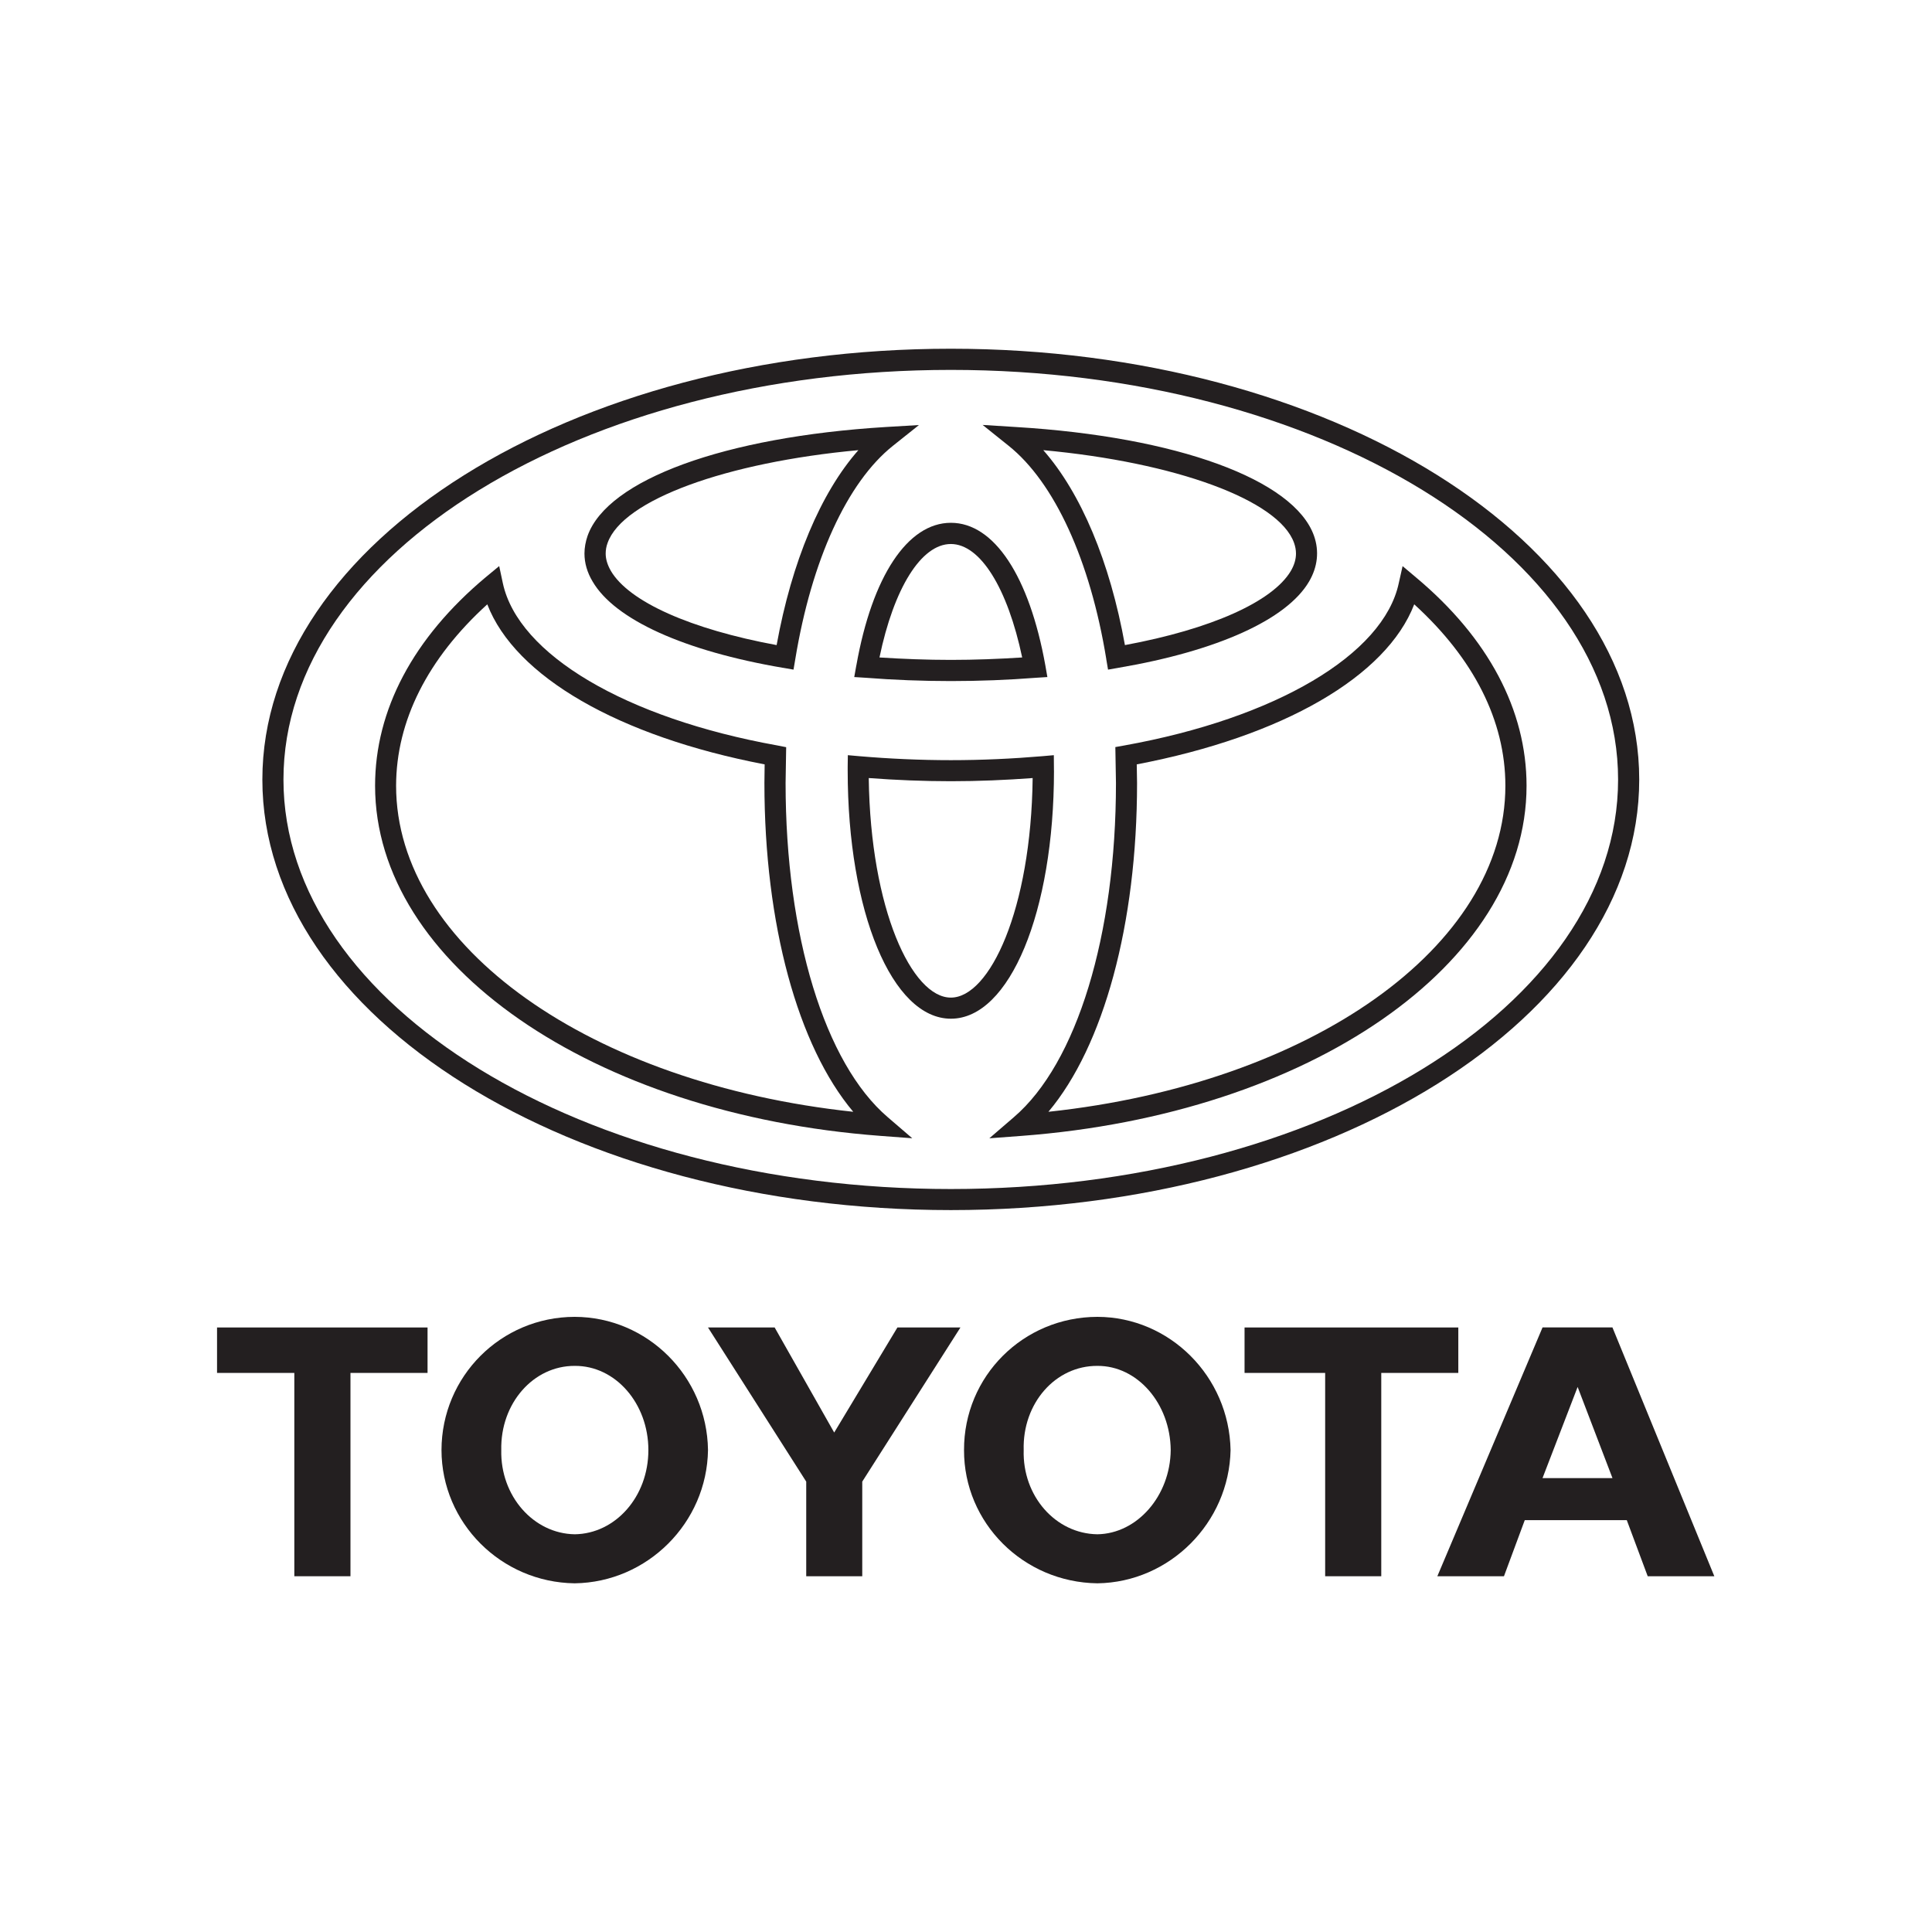 <?xml version="1.0" encoding="UTF-8"?>
<svg id="Layer_1" xmlns="http://www.w3.org/2000/svg" version="1.1" viewBox="0 0 500 500">
  <!-- Generator: Adobe Illustrator 29.2.0, SVG Export Plug-In . SVG Version: 2.1.0 Build 108)  -->
  <defs>
    <style>
      .st0, .st1, .st2 {
        fill: #231f20;
      }

      .st1 {
        fill-rule: evenodd;
      }

      .st1, .st3, .st2 {
        display: none;
      }

      .st4 {
        fill: none;
        stroke: #010101;
        stroke-miterlimit: 10;
        stroke-width: 1.69px;
      }
    </style>
  </defs>
  <path class="st2" d="M254,36.83c-116.97-.05-211.87,93.82-211.87,209.6s94.83,209.62,211.87,209.66c117.08,0,212.01-93.85,212.01-209.66S371.12,36.83,254,36.83M254,448.11c-79.62,0-142.08-41.39-171.83-98.29l4.55-1.69c7.71,12.63,17.84,23.71,31.41,38.69,16.74,18.41,69.62,53.88,135.79,53.88,70.48.02,132.39-36.55,167.13-92.38,2.67-.75,3.55-1.91,2.64-4.25,15.9-28.03,26.72-63.23,26.72-97.64,0-21.68-3.18-39.3-8.23-55.06-3.76-11.87-9.03-23.68-11.35-28.35-.68-1.1-.72-1.69-.76-2.72.83.71,1.26,1.17,1.9,2.31,3.08,5.63,9.94,19.37,13.17,28.32,4.36,11.99,12.19,28.53,12.19,55.5,0,110.32-90.32,201.75-203.31,201.69M84.06,345.12l148.45-106.75-12.69-7.23-132.24,109.97c-14.87-26.94-25.2-61.5-25.2-94.36,0-104.13,82.87-188.41,187.85-189.06l-27.07,168.37,12.63,7.34,17.02-175.72c.31-2.21,1.78-2.21,1.78,0l1.03,185.3,30.14-17.71-28.85-167.63c103.16,2.78,188.67,85.94,188.67,188.76,0,33.15-10.08,67.75-25.26,94.87l-132.12-110.07-12.73,7.26,142.04,103c3.43,2.42,2.36,3.54-1.3,1.51l-159.49-91.99v34.47l159.88,61.08c-33.48,54.64-93.98,89.6-163.16,89.6s-128.8-34.91-162.34-89.66l160.19-61.11v-34.47l-165.85,95.81c-3.99,2.15-5.02.97-1.39-1.59M80.23,346.99c-7.03-14.55-14.43-35.02-17.49-51.21-.04-.96-.19-1.71.1-2.56.55.65.77,1.38,1.19,2.5,4.82,14.87,8.99,28.21,19.97,48.3l-3.76,2.97ZM456.98,210.9c-.46-.57-.77-1.4-1.14-2.41-15.5-47.75-28.67-66.52-54.15-94.43-33.5-36.78-88.2-65.18-146.4-65.25-111.25,0-201.49,90.3-201.49,201.52,0,33.1,7.2,61.64,12.98,76,6.83,16.63,18.55,39.04,19.14,40.06.52,1.17.6,1.65.64,2.67-.83-.64-1.18-1.16-1.9-2.22-3.39-4.9-17.2-29.8-21.52-40.66-9.33-23.69-16.27-49.5-16.27-76.6,0-114.67,92.82-207.69,207.56-207.69,102.46,0,185.12,71.19,202.56,166.52.06.89.33,1.67,0,2.49"/>
  <g class="st3">
    <path class="st0" d="M289.17,93.48c-13.26-3.51-27.27-5.34-41.39-5.34s-27.58,1.84-40.5,5.16l41.04,113.24,40.85-113.05Z"/>
    <path class="st0" d="M409.52,250.1c0-20.19-3.47-39.48-10.22-57.34l-76.98,200.85c51.63-27.06,87.19-81.2,87.19-143.51"/>
    <path class="st0" d="M329.2,110.12l-47.45,130.57h-66.81l-47.63-131.13c-17.61,10.09-32.98,23.39-45.74,39.11l67.66,175.4,24.77-64.08h64.98l24.77,64.08,68.29-177.48c-12.04-14.57-26.59-26.94-42.84-36.47"/>
    <path class="st0" d="M247.78,33.99c-118.9,0-216.11,96.99-216.11,216.12s97.21,215.9,216.11,215.9,215.91-97.14,215.91-215.9S366.8,33.99,247.78,33.99M247.78,438.38c-103.73,0-188.51-84.59-188.51-188.29S144.06,61.45,247.78,61.45s188.5,84.74,188.5,188.64-84.78,188.29-188.5,188.29"/>
    <path class="st0" d="M246.37,294.35l-41.74,108.32-.2,3.35c13.81,3.88,28.33,5.83,43.35,5.83,14.12,0,27.81-1.77,40.84-5.13l-.48-4.05-41.78-108.32Z"/>
    <path class="st0" d="M85.89,250.1c0,60.88,33.96,114.33,84.2,141.74l-75.02-195.53c-6.01,16.82-9.19,34.85-9.19,53.79"/>
  </g>
  <g class="st3">
    <path class="st0" d="M301.57,292.92l14.83,16.48c-1.28-.03-2.48-.08-3.76-.08-20.61,0-37.42,7.86-37.42,24.79,0,13.65,16.81,24.78,37.42,24.78s37.42-11.14,37.42-24.78-17.02-30.53-25.72-41.19h-22.78ZM330.46,333.61c0,7.05-8.01,12.79-17.81,12.79s-17.85-5.74-17.85-12.79,8.04-12.8,17.85-12.8,17.81,5.73,17.81,12.8"/>
    <path class="st0" d="M251.73,337.31c0,13.57-22.22,13.57-22.22,0v-26.58h-19.13v28.4c0,27.71,60.03,27.96,60.03,0v-28.4h-18.69v26.58Z"/>
    <line class="st4" x1="364.76" y1="358.73" x2="364.76" y2="310.73"/>
    <path class="st0" d="M144.9,294.58l6.63,8.09-36.91,56.05h22.17l6.02-9.91h42.15l6.31,9.91h23.14l-44.32-64.14h-25.17ZM150.72,335.72l12.71-20.99,13.29,20.99h-25.99Z"/>
    <path class="st0" d="M366.59,140c-14.81-.18-28.59,4.76-39.53,13.23-10.49-8.05-23.48-12.9-37.67-13.08-14.84-.22-28.64,4.75-39.53,13.2-10.46-8.06-23.53-12.9-37.73-13.1-14.74-.24-28.39,4.71-39.37,13.03-10.44-7.99-23.41-12.75-37.53-12.99-34.98-.47-63.86,27.7-64.35,62.64-.46,34.96,27.66,63.83,62.64,64.31,14.75.19,28.45-4.69,39.37-13.07,10.43,7.97,23.45,12.83,37.58,13,14.84.21,28.56-4.74,39.53-13.21,10.46,8.05,23.48,12.94,37.68,13.11,14.81.24,28.58-4.75,39.52-13.16,10.43,8.01,23.53,12.88,37.7,13.09,34.97.43,63.86-27.65,64.36-62.61.46-34.99-27.69-63.87-62.67-64.39M365,259.72c-14.63-.22-27.92-5.99-37.84-15.32-10.9,9.82-24.11,15.64-39.37,15.41-14.64-.17-27.88-5.96-37.73-15.26-10.55,9.86-24.92,15.6-39.51,15.36-14.01-.19-27.51-5.7-37.65-15.14-1.6,1.47-3.48,3.03-5.61,4.55-9.46,6.87-21.14,10.86-33.69,10.68-22.97-.31-42.66-14.47-51.04-34.42-2.19-.19-4.11-.58-5.8-1.09-2.39-6.72-3.71-13.98-3.62-21.54.44-32.72,26.73-59.22,59.08-60.37.87,1.32,1.84,2.95,2.66,4.94h.28c14.46.24,28.26,6.01,38.57,16.16l-.46-7.95c9.96-7.88,22.39-12.73,35.9-13.2.47.72,1.79,2.46,2.87,4.94,14.15.17,28.62,6.42,38.61,16.02l-.43-7.56c9.93-8.08,22.51-13.05,36.13-13.47.9,1.3,1.83,2.91,2.66,4.9h.28c14.26.19,28.47,6.72,38.65,16.43l-.51-8c10.02-8.04,22.53-12.98,36.14-13.5.49.73,2.58,4.96,2.92,4.96,30.19,1.4,54.29,19.48,55.53,57.02.96,30.97-26.06,55.86-57.03,55.45"/>
    <path class="st0" d="M153.72,224.46c-2.45-6.75-3.77-14.03-3.61-21.58.15-13.98,5.03-26.81,13.14-37.03,3.11-.09,6.28-.15,8.09-.15-9.64-9.35-22.58-14.81-36.23-15-29.26-.39-53.42,23.15-53.83,52.36-.31,25.52,17.52,47.1,41.42,52.48.84-1.03,1.74-2.16,2.65-3.29,2.68.49,5.49.76,8.37.81,11.1.14,21.4-3.39,30.21-9.96l7.39.14c-4.98-5.06-9.06-11.1-11.86-17.73-2.19-.18-4.08-.54-5.74-1.04M133.77,250.51c-25.75-.36-46.46-21.57-46.15-47.36.36-25.74,21.67-46.45,47.41-46.13,9.59.13,18.45,3.16,25.82,8.22-8,10.5-12.87,23.49-13.03,37.64-.21,14.75,4.68,28.42,13.03,39.3-5.7,3.76-15.37,8.47-27.08,8.33"/>
    <path class="st0" d="M181.27,188.58c1.02-2.61,2.87-4.02,2.87-4.02-1.71-6.16-6.68-12.63-11.23-17.27-8.81,9.37-14.32,21.86-14.69,35.72-.26,9.37,3.34,24.21,10.48,32.49,1.36,1.59,2.42,3.36,4.3,4.98l.19-6.75c6.81-8.15,10.34-18.63,10.51-29.28.05-5.55-.77-10.9-2.44-15.88M172.9,230.29c-5.37-7.72-8.48-17.12-8.34-27.19.13-9.63,3.17-18.54,8.27-25.91,5.33,7.71,8.45,17.14,8.33,27.22-.12,9.62-3.16,18.5-8.26,25.88"/>
    <path class="st0" d="M258.15,188.52c.99-2.64,2.9-4.04,2.9-4.04-1.49-5.25-6.81-12.92-11.08-17.17-8.84,9.31-14.28,21.81-14.45,35.62-.21,14.42,5.44,27.63,14.72,37.36l.17-6.29c5.7-9.17,10.02-18.03,10.16-29.62.09-5.51-.77-10.88-2.41-15.86M249.96,229.98c-5.27-7.68-8.28-17-8.14-26.96.14-9.51,3.11-18.31,8.09-25.64,5.19,7.69,8.24,17.01,8.11,26.94-.16,9.52-3.11,18.32-8.06,25.66"/>
    <path class="st0" d="M308.12,224.24c-2.46-6.76-3.7-13.99-3.62-21.53.19-13.98,5.14-26.83,13.18-37.06l7.95.04c-9.9-9.31-22.44-14.95-36.35-15.15-14.4-.17-27.56,5.38-37.21,14.56,10.04,10.46,15.67,24.75,15.43,39.35-.17,13.95-5.74,27.79-15.19,37.85,6.74,6.35,15.16,10.97,24.57,13.07.79-1.07,1.72-2.19,2.63-3.33,2.71.49,5.51.77,8.37.81,12.03.21,22.16-4.2,30.76-10l6.77-.18c-4.82-5-8.75-10.88-11.52-17.37-2.2-.15-4.06-.57-5.75-1.06M287.91,250.32c-9.69-.15-18.63-3.15-26.06-8.32,7.92-10.44,12.71-23.37,12.89-37.46.23-14.7-4.66-28.31-12.99-39.23,7.79-5.46,17.26-8.58,27.43-8.45,9.62.15,18.6,3.23,25.94,8.34-7.9,10.45-12.71,23.37-12.89,37.45-.18,14.68,4.66,28.37,12.99,39.26-5.68,3.76-15.46,8.59-27.31,8.41"/>
    <path class="st0" d="M415.53,184.29c-4.23-14.99-25.5-33.89-49.05-33.89-14.35-.19-27.44,5.4-37.18,14.53,10.03,10.54,15.68,24.88,15.53,39.45-.19,13.56-5.68,28.13-15.35,37.87,6.78,6.28,15.21,10.88,24.61,13.02.8-1.04,1.71-2.16,2.64-3.34,2.71.53,5.53.81,8.35.84,27.15.36,49.56-21.43,50-48.56.02-5.58-.83-10.91-2.46-15.88,1.01-2.62,2.92-4.03,2.92-4.03M365.12,250.23c-9.63-.11-18.6-3.16-26.01-8.31,7.97-10.4,12.73-23.4,12.93-37.46.19-14.69-4.69-28.34-13-39.25,7.71-5.42,17.18-8.6,27.35-8.46,25.74.35,46.46,21.65,46.14,47.4-.36,25.74-21.66,46.4-47.41,46.08"/>
    <path class="st0" d="M335.39,188.41c1.07-2.63,2.9-4.03,2.9-4.03-1.67-6.06-6.67-12.62-11.23-17.23-8.76,9.35-14.23,21.82-14.42,35.63-.18,14.62,5.57,27.91,15.02,37.69l.09-6.49c6.79-9.26,9.88-17.5,10.09-29.72.05-5.5-.77-10.85-2.46-15.86M327.16,229.94c-5.31-7.69-8.32-17.05-8.16-27.05.12-9.5,3.11-18.33,8.07-25.65,5.31,7.66,8.37,17.01,8.28,27-.14,9.54-3.15,18.38-8.19,25.7"/>
    <path class="st0" d="M230.95,224.37c-2.44-6.76-3.69-14.04-3.62-21.6.19-13.95,5.12-26.81,13.21-37.02l7.61-.18c-10.07-9.32-21.97-14.76-36.14-14.94-14.29-.2-27.29,5.33-36.92,14.45,10.02,10.68,15.72,24.12,15.57,39.46-.19,14.16-5.86,27.86-15.57,38,6.76,6.34,15.52,10.89,24.56,12.93.81-1.09,1.67-2.2,2.64-3.36,2.72.51,5.52.8,8.35.82,9.98.15,22.9-3.21,30.51-10.09l7.12-.03c-4.85-4.99-8.81-10.92-11.54-17.43-2.2-.17-4.11-.53-5.78-1.02M210.69,250.41c-9.61-.12-18.43-3.08-25.82-8.17,8.02-10.46,12.86-23.48,13.05-37.6.14-14.79-4.75-28.51-13.11-39.41,7.71-5.32,17.1-8.41,27.12-8.28,9.69.14,18.63,3.22,26.06,8.36-7.89,10.45-12.7,23.41-12.89,37.46-.19,14.67,4.64,28.27,12.94,39.19-5.67,3.78-15.49,8.64-27.34,8.45"/>
  </g>
  <g>
    <path class="st0" d="M318.47,375.28c-.37-19.08-15.77-34.44-34.46-34.48-19.21.03-34.58,15.39-34.52,34.48-.06,18.82,15.31,34.23,34.52,34.48,18.69-.25,34.09-15.66,34.46-34.48M264.93,375.28c-.34-12.11,8.22-21.85,19.07-21.79,10.31-.07,18.87,9.68,18.98,21.79-.12,11.86-8.68,21.64-18.98,21.79-10.85-.15-19.42-9.93-19.07-21.79"/>
    <polygon class="st0" points="357.47 355.31 377.41 355.31 377.41 343.55 322.09 343.55 322.09 355.31 342.95 355.31 342.95 407.93 357.47 407.93 357.47 355.31"/>
    <path class="st0" d="M394.63,393.41h26.38l5.42,14.53h17.24l-26.37-64.4h-18.09l-27.23,64.4h17.24l5.39-14.53ZM408.29,358.94l9.02,23.6h-18.11l9.09-23.6Z"/>
    <polygon class="st0" points="76.17 407.93 90.7 407.93 90.7 355.31 110.65 355.31 110.65 343.55 56.17 343.55 56.17 355.31 76.17 355.31 76.17 407.93"/>
    <path class="st0" d="M183.23,375.28c-.26-19.08-15.67-34.44-34.51-34.48-19.06.03-34.43,15.39-34.46,34.48.03,18.82,15.4,34.23,34.46,34.48,18.84-.25,34.24-15.66,34.51-34.48M129.73,375.28c-.26-12.11,8.33-21.85,19.03-21.79,10.48-.07,19.04,9.68,19.04,21.79s-8.56,21.64-19.04,21.79c-10.7-.15-19.3-9.93-19.03-21.79"/>
    <polygon class="st0" points="215.89 407.93 223.15 407.93 223.15 383.44 248.56 343.55 232.25 343.55 215.89 370.74 200.48 343.55 183.23 343.55 208.65 383.44 208.65 407.93 215.89 407.93"/>
    <path class="st0" d="M246.08,313.17c98.22,0,178.15-49.97,178.15-111.41s-79.93-111.51-178.15-111.51-178.18,50-178.18,111.51,79.95,111.41,178.18,111.41M246.08,95.73c95.2,0,172.68,47.55,172.68,106.03s-77.48,105.96-172.68,105.96-172.72-47.52-172.72-105.96,77.47-106.03,172.72-106.03"/>
    <path class="st0" d="M202.68,172.83l2.68.47.46-2.71c4.21-25.59,13.4-45.75,25.26-55.21l6.75-5.38-8.59.51c-41.72,2.56-71.99,13.61-77.17,28.15-.52,1.52-.81,3.06-.81,4.59,0,2.46.7,4.9,2.11,7.25,5.76,9.86,23.73,17.99,49.31,22.34M157.25,140.5c3.93-11.13,30.69-20.84,64.9-24-9.76,11.05-17.24,28.85-21.16,50.45-22.25-4.11-38.22-11.22-42.9-19.21-.87-1.52-1.34-3.01-1.34-4.48,0-.91.15-1.84.5-2.76"/>
    <path class="st0" d="M221.61,172.23l-.53,2.99,3.01.19c7.15.56,14.56.85,22,.85s14.81-.29,21.98-.85l2.99-.19-.52-2.99c-4.15-23.1-13.26-36.93-24.45-36.93s-20.37,13.83-24.47,36.93M246.08,140.79c7.63,0,14.69,11.46,18.46,29.36-6.08.39-12.24.63-18.46.63s-12.38-.24-18.47-.63c3.71-17.9,10.79-29.36,18.47-29.36"/>
    <path class="st0" d="M286.3,170.59l.46,2.71,2.69-.47c25.59-4.36,43.58-12.48,49.34-22.34,2.23-3.8,2.66-7.9,1.27-11.83-5.15-14.54-35.45-25.64-77.17-28.15l-8.59-.54,6.75,5.41c11.82,9.46,21.1,29.63,25.26,55.21M334.9,140.5c.33.93.5,1.85.5,2.76,0,1.47-.44,2.96-1.32,4.48-4.73,7.99-20.7,15.09-42.95,19.21-3.88-21.6-11.4-39.4-21.13-50.45,34.18,3.15,60.95,12.89,64.9,24"/>
    <path class="st0" d="M227.79,293.96l8.3.62-6.34-5.45c-16.31-13.94-26.44-47.1-26.44-86.49l.15-9.27-2.29-.45c-39.21-7.05-67.07-23.52-71.04-42.01l-.94-4.41-3.51,2.9c-18.75,15.71-28.61,34.35-28.61,53.95,0,46.11,56.19,85.01,130.74,90.61M126.11,156.4c7.17,18.66,33.95,34.17,71.78,41.42-.03,2.13-.06,4.83-.06,4.83,0,36.53,8.65,68.09,22.99,85.08-67.91-7.26-118.31-42.72-118.31-84.38.03-16.81,8.18-32.93,23.6-46.95"/>
    <path class="st0" d="M272.76,199.43l-.03-3.99-2.96.26c-7.73.66-15.72,1.03-23.69,1.03s-16.03-.37-23.71-1.03l-2.95-.26-.04,2.95v1.03c0,36.58,11.49,64.22,26.71,64.22,15.21.01,26.68-27.64,26.68-64.22M246.08,258.18c-10.06,0-20.79-22.77-21.25-56.82,6.97.52,14.1.82,21.25.82s14.2-.3,21.17-.82c-.4,34.06-11.13,56.82-21.17,56.82"/>
    <path class="st0" d="M288.65,193.33l.16,9.32c0,39.39-10.13,72.55-26.44,86.49l-6.33,5.45,8.3-.62c74.57-5.6,130.73-44.5,130.73-90.61,0-19.6-9.89-38.27-28.64-53.95l-3.44-2.9-.99,4.41c-3.94,18.49-31.86,34.96-71.04,42.01l-2.3.41ZM366,156.4c15.4,14.02,23.59,30.14,23.59,46.95,0,41.66-50.36,77.12-118.26,84.38,14.29-16.99,22.94-48.55,22.94-85.08,0,0-.03-2.7-.08-4.83,37.87-7.24,64.63-22.75,71.81-41.42"/>
  </g>
  <g class="st3">
    <path class="st0" d="M432.64,213.14c-1.02-.79-2.28-1.15-3.53-1.15h-15.49c-4.45-13.98-10.75-27.38-18.78-39.86l25.78-24.48,16.95,19.61c1.65,1.88,4.24,2.51,6.6,1.66,2.32-.82,3.87-3.11,3.82-5.62l-1.2-91.06c-.06-1.63-.73-3.12-1.95-4.23-1.17-1.18-2.72-1.73-4.34-1.64l-94,5.4c-2.49.14-4.61,1.84-5.32,4.21-.7,2.41.18,4.98,2.17,6.48l22.42,16.27-22.52,21.83c-27.9-17.88-60.19-27.36-93.61-27.36-76.74,0-141.87,49.97-163.98,118.79h-13.75c-1.13,0-2.23.28-3.2.92-1.33.85-31.61,21.01-32.43,50.73-.5,18.42,10.32,35.86,32.16,51.9,1.02.71,2.25,1.14,3.48,1.14h14.38c22.61,67.83,87.29,116.95,163.35,116.95s140.69-49.12,163.32-116.95h16.14c1.22,0,2.36-.37,3.38-1.09,1.26-.86,30.56-21.56,31.09-51.4.34-18.23-10.06-35.4-30.94-51.06M249.64,105.02c32.69,0,64.13,9.7,90.96,28.05,2.32,1.61,5.44,1.28,7.43-.67l31.05-30.07c1.24-1.19,1.92-2.87,1.82-4.69-.15-1.73-1.02-3.33-2.45-4.3l-14.72-10.7,71.27-4.06.91,68.66-10.35-12.09c-1.05-1.16-2.6-1.93-4.22-1.97-1.64-.03-3.16.48-4.35,1.65l-33.92,32.14c-2.15,2.01-2.47,5.23-.81,7.58,8.03,11.71,14.31,24.28,18.89,37.44h-44.27c-18.79-40.08-59.4-67.89-106.4-67.89s-87.52,27.81-106.34,67.89h-45.93c21.64-62.17,81.32-106.97,151.43-106.97M343.68,211.99h-186.29c17.85-33.32,52.91-56.06,93.13-56.06s75.25,22.74,93.16,56.06M249.64,421.79c-69.44,0-128.67-43.92-150.82-105.1h47.57c19.64,37.56,58.92,63.36,104.09,63.36s84.52-25.8,104.16-63.36h45.79c-22.17,61.18-81.37,105.1-150.8,105.1M159.9,316.68h181.25c-18.5,30.86-52.22,51.46-90.6,51.46s-72.15-20.6-90.64-51.46M427.13,304.83H73.92c-17.5-13.25-26.19-26.92-25.79-40.8.5-20.41,20.26-36.21,25.71-40.23h353.26c16.59,12.86,24.88,26.38,24.64,40.12-.33,20.45-19.2,36.7-24.61,40.9"/>
    <polygon class="st0" points="156.71 242.42 146.68 242.42 134.66 242.42 122.62 242.42 122.62 249.1 131.7 249.1 115.97 278.31 98.91 249.23 111.35 249.15 111.33 242.42 90.92 242.42 79.02 242.42 61.86 242.42 61.86 249.23 73.25 249.23 77.81 257.56 90.48 280.91 95.57 290.17 122.99 290.17 133.38 271.13 145.29 249.15 145.65 249.15 156.71 249.06 156.71 242.42"/>
    <path class="st0" d="M187.41,241.06c-19.42,0-35.11,11.29-35.11,25.22s15.7,25.24,35.11,25.24,35.02-11.33,35.02-25.24-15.65-25.22-35.02-25.22M186.86,283.99c-5.06,0-9.15-8.13-9.15-18.19s4.09-18.21,9.15-18.21,9.15,8.13,9.15,18.21-4.05,18.19-9.15,18.19"/>
    <path class="st0" d="M408.19,241.08c-.22-.03-.5-.03-.71-.03-19.4,0-35.05,11.3-35.05,25.23s15.54,25.15,34.81,25.24h.24c4.26,0,8.29-.55,12.03-1.57,13.46-3.54,23.04-12.77,23.04-23.67s-9.21-19.78-22.2-23.47c-3.75-1.08-7.84-1.68-12.16-1.73M408.42,283.7c-.45.17-.94.29-1.47.29-5.03,0-9.13-8.13-9.13-18.2s4.1-18.2,9.13-18.2c.74,0,1.43.16,2.08.45,4.08,1.79,7.08,9.08,7.08,17.75s-3.36,16.57-7.69,17.91"/>
    <path class="st0" d="M271.43,282.72h-11.83v-33.49l11.23-.09v-6.73h-45.11v6.82h11.42v33.49h-12v7.42l12,.05h56.93v-22.18h-7.43c-.39,11.74-10.81,14.71-15.21,14.71"/>
    <polygon class="st0" points="376.7 242.42 366.38 242.42 354.35 242.42 342.62 242.42 342.62 249.1 351.67 249.1 335.91 278.31 318.87 249.23 331.34 249.15 331.3 242.42 281.81 242.42 281.81 249.23 293.23 249.23 315.5 290.17 342.97 290.17 356.09 266.03 365.25 249.15 367.33 249.15 376.69 249.06 376.7 242.42"/>
  </g>
  <g class="st3">
    <path class="st0" d="M392.19,270.78h-6.43l-3.8,11.77h6.13c.68,0,2.02-.22,4.13-.76,1.01-.26,2.01-.83,2.94-1.84.93-.97,1.58-2.05,2.01-3.34.59-1.88.59-3.32-.03-4.32-.64-.99-2.29-1.5-4.95-1.5"/>
    <path class="st0" d="M301.15,232.71c3.03,0,5.27-.4,6.83-1.28,1.55-.83,3.05-2.31,4.47-4.39,1.45-2.09,2.99-5.48,4.68-10.14,2.13-6.25,2.86-10.46,2.05-12.74-.79-2.31-3.02-3.41-6.74-3.41h-3.52l-11.24,31.96h3.46Z"/>
    <path class="st0" d="M173.65,270.78h-6.37l-3.83,11.77h6.1c.67,0,2.01-.22,4.13-.76,1.01-.26,2.01-.83,2.98-1.84.89-.97,1.59-2.05,2.01-3.34.59-1.88.59-3.32-.02-4.32-.7-.99-2.34-1.5-5-1.5"/>
    <polygon class="st0" points="201.99 202.62 189.57 223.67 199.72 223.67 201.99 202.62"/>
    <path class="st0" d="M253.12,146.54c-120.46,0-218.74,46.51-218.74,103.48s98.28,103.47,218.74,103.47,218.76-46.49,218.76-103.47-98.29-103.48-218.76-103.48M352.2,221.75l4.09-12.11,39.8-.65-7.96,12.31-39.29,18.63,20.96-18.82-17.6.64ZM320.48,187.48c4.22,0,7.32.73,9.38,2.16,2.08,1.44,3.46,3.47,4.14,6.11.71,2.76.87,5.88.38,9.44-.49,3.59-1.45,7.36-2.88,11.34-2.21,6.26-4.46,11.13-6.76,14.54-2.33,3.49-4.9,6.3-7.7,8.64-2.83,2.32-5.48,3.93-8.07,4.68-3.51,1.05-6.45,1.58-8.99,1.58h-21.15l20.56-58.49h21.08ZM199.72,187.48h15.5l-3.23,58.49h-14.85l1.13-9.65h-16.24l-5.62,9.65h-14.53l37.84-58.49ZM139.92,187.48h14.21l-15.48,44.07h22.18l-5.03,14.42h-36.44l20.56-58.49ZM130.85,291.7l-39.8.68,7.95-12.31,39.3-18.65-20.93,18.85,17.57-.65-4.09,12.08ZM193.75,275.16c-1.06,3.24-2.51,5.99-4.39,8.35-1.86,2.32-4.01,4.22-6.46,5.66-1.52.92-3.48,1.73-5.83,2.28,1.5.76,2.53,1.46,3.1,2.13.37.51.83,1.51,1.34,3.07.5,1.56.78,2.78.85,3.62l1.56,16.82h-16.42l-2.04-17.76c-.25-2.28-.65-3.73-1.21-4.46-.73-.88-1.78-1.36-3.1-1.36h-1.32l-7.65,23.58h-14.64l18.87-57.99h24.32c4.47,0,7.75.44,9.83,1.44,2.06.88,3.39,2.67,4.03,5.26.65,2.56.36,5.69-.85,9.36M248.46,287.61c-2.18,6.78-4.92,12.37-8.21,16.72-3.28,4.36-7,7.68-11.31,10.16-4.32,2.36-9.07,3.6-14.29,3.6s-9.39-1.07-12.19-3.12c-2.8-2.1-4.55-5.44-5.24-9.92-.75-4.53.02-10.13,2.24-16.92,3.11-9.45,7.66-16.84,13.64-22.11,5.99-5.29,12.84-7.92,20.47-7.92s13.07,2.59,15.59,7.75c2.56,5.21,2.34,12.46-.7,21.76M251.49,245.97l-5.94-32.11-11.28,32.11h-13.35l20.54-58.49h13.29l5.95,32.35,11.35-32.35h13.41l-20.54,58.49h-13.43ZM261.43,317.09l1.08-57.99h15.25l-3.02,41.71,24.06-41.71h14.8l-36.39,57.99h-15.79ZM349.15,292.53h-22.65l-3.72,11.4h25.14l-4.25,13.16h-39.77l18.88-57.99h39.03l-4.04,12.4h-24.4l-3.02,9.19h22.68l-3.88,11.85ZM412.28,275.16c-1.02,3.24-2.53,5.99-4.39,8.35-1.85,2.32-4,4.22-6.45,5.66-1.52.92-3.49,1.73-5.83,2.28,1.5.76,2.53,1.46,3.1,2.13.35.51.82,1.51,1.34,3.07.48,1.56.8,2.78.85,3.62l1.59,16.82h-16.5l-2.04-17.76c-.24-2.28-.57-3.73-1.16-4.46-.75-.88-1.79-1.36-3.15-1.36h-1.26l-7.69,23.58h-14.61l18.88-57.99h24.25c4.52,0,7.83.44,9.9,1.44,2.06.88,3.41,2.67,4.03,5.26.64,2.56.3,5.69-.86,9.36"/>
    <path class="st0" d="M229.11,271.65c-2.92,0-5.65,1.26-8.32,3.86-2.61,2.52-4.85,6.78-6.82,12.7-1.9,5.83-2.35,10.05-1.44,12.6.96,2.57,2.95,3.86,5.96,3.86s6-1.26,8.53-3.8c2.51-2.48,4.82-7,6.93-13.48,1.8-5.44,2.2-9.4,1.21-11.94-.99-2.54-2.97-3.8-6.05-3.8"/>
    <path class="st0" d="M253.12,133.68c-127.21,0-230.99,52.31-230.99,116.35s103.77,116.3,230.99,116.3,230.95-52.24,230.95-116.3-103.72-116.35-230.95-116.35M253.12,359.57c-124.41,0-225.84-49.21-225.84-109.54s101.44-109.53,225.84-109.53,225.86,49.19,225.86,109.53-101.47,109.54-225.86,109.54"/>
  </g>
  <path class="st1" d="M250.11,174.19c-111.11,0-201.09,34.1-201.09,76.11s89.99,75.98,201.09,75.98,200.97-33.97,200.97-75.98-89.98-76.11-200.97-76.11ZM250.11,318.5c-106.58,0-193.18-30.34-193.18-68.2s86.61-68.46,193.18-68.46,193.32,30.72,193.32,68.46-86.47,68.2-193.32,68.2ZM330.4,246.74c-4.54-.53-10.25,3.37-14.92,9.07-2.33,2.85-4.8,8.3-5.18,11.54-.51,3.24.38,6.49,1.56,7.39,1.17.91,6.35,3.63,14.39-4.54,4.55-4.53,8.95-11.93,8.95-11.93l-1.42-.39c2.73-5.06,2.21-10.5-3.36-11.15ZM250.11,187.54c-103.46,0-187.09,28.13-187.09,62.75s83.62,62.89,187.09,62.89,187.24-28.14,187.24-62.89-83.89-62.75-187.24-62.75ZM162.74,283.57c-11.28,0-21.26-7.39-21.51-20.62-.13-8.04,6.35-17.9,18.4-20.88,1.43,0,1.96.52,1.96,1.3,0,.51-.53,1.16-1.69,1.68-3.5,1.3-9.6,8.17-9.6,14.51,0,4.81,2.99,10.12,8.05,11.29,1.41.39,2.71.26,4,.26,12.58,0,26.72-14.13,42.02-35.66-2.46.13-12.98,1.29-15.56,4.27-1.17.92-1.94.39-2.21-.64,0-.26.4-1.17.79-1.69,4.13-4.67,16.59-5.71,19.57-6.1,11.17-17.13,25.42-28.06,29.33-28.84-.09-.02-.19-.06-.29-.08-9.98-2.34-19.06-4.27-26.19-4.27-25.03,0-36.18,10.75-35.66,20.62.26,4.02,3.5,6.61,8.28,5.7,5.2-.91,12.45-5.83,14.28-10.12.39-.91,1.42-1.03,1.81-.78.77.64.51,1.56.51,1.56-.64,5.06-8.42,19.06-21.91,19.06-7.52,0-12.58-7-12.44-13.88.12-12.83,13.22-25.8,45.51-25.8,6.09,0,12.96.52,20.48,1.82,8.68,1.55,30.34,5.18,47.97,5.44,6.48,0,14.8.26,21.53-.77,7.12-1.17,5.56-1.43,8.42-1.43,2.6,0,2.6,1.04,2.6,2.07,0,4.15-14.53,12.06-26.84,12.06-18.15,0-36.98-8.23-46.76-10.88.38.36.64.92.34,1.67-.13.26-1.42,1.68-1.95,2.07-2.59,2.33-11.41,8.05-21.01,24.26,7.79-.39,16.86-1.94,16.86-1.94,0,0-.5-1.69-.5-3.12.39-5.57,3.63-8.94,7.76-8.3,2.34.39,3.9,2.34,3.9,4.41,0,2.19-1.69,5.45-3.37,7.01-1.17.9-2.47,1.81-4.03,2.59,0,1.43,1.94,2.59,3.63,2.73-.39,1.42-.26,2.07-.91,1.94-3.89,0-5.45-3.77-5.45-3.77-5.18.92-10.23,1.57-20.48,2.6-25.81,41.75-33.85,48.63-49.67,48.63ZM340.51,276.69c5.58-.26,15.82-10.88,18.29-13.48.51-.65,1.43-1.81,1.93-1.81s1.57.51,1.57,1.28c0,.53-1.17,2.47-2.07,3.64-5.2,6.48-13.75,16.46-23.48,16.72-4.79,0-6.61-1.94-7.26-5.7-2.2,1.94-9.72,5.31-17.38,5.31-6.35-.13-8.95-3.89-10.23-6.87-1.17-2.47-1.68-6.1-.78-9.73-3.5,1.82-6.75,2.07-11.41,1.94-5.44-.13-8.81-2.6-10.49-8.94-6.23,11.4-6.49,11.79-12.84,23.72h-11.03l14.13-23.99c1.82-3.23,2.73-5.83,3.37-8.55.39-1.55-.77-2.98-2.46-3.11-1.8,0-4.79,1.81-7.65,4.54,0,0-7.27,7.78-12.58,15.68-5.06,7.52-13.74,16.09-23.2,16.09-6.88,0-13.11-3.77-14.39-11.03,0,0-.66,1.69-6.75,5.18-.52.26-1.82,1.03-2.21.78-1.17-1.03-1.81-2.34-1.94-3.25.39.13,1.16-.51,3.63-2.46,4.8-3.64,5.84-6.48,5.84-6.48,1.17-2.47,3.25-6.35,4.67-9.08,3.88-7.78,10.62-15.69,21.64-16.07,1.82,0,2.34.78,2.72,1.42,1.05.78.66,2.33.66,2.33-7.78,1.17-13.1,5.71-16.34,10.12-1.94,2.86-4.01,7.51-4.41,10.9-.77,5.83,1.96,9.73,5.97,10.63,7.52,1.17,13.74-4.27,18.68-12.71,1.28-2.2,2.2-7.91,2.2-11.02s-1.69-6.34-2.98-7.64c0-2.21,1.42-3.63,3.11-3.63.52,0,1.03,0,1.56.52,2.59,2.59,4.02,7.52,4.02,11.29,0,1.28,0,2.59-.26,3.88,5.45-6.61,12.31-15.17,17.63-16.86,1.04-.51,2.08-.51,3.12-.51,9.72-.26,8.42,8.55,8.42,8.55,5.19-5.95,8.82-8.17,13.6-7.91,5.2.27,7.02,3.89,7.02,6.76-.13,3.37-2.6,7.25-6.87,7.38-3.76,0-5.97-1.82-7.14-5.18-2.45.91-3.63,2.59-4.14,5.96-.78,4.27,2.46,7.65,6.61,7.65,7.13,0,10.24-3.11,12.83-5.45,8.82-8.3,13.76-17,26.46-16.85,7.64.12,9.59,6.22,10.88,8.81l16.73-28.26h10.24l-27.75,49.14c-.51,1.04-1.81,2.98-1.69,4.54.26,2.47,3.38,1.82,2.21,1.82ZM238.21,226.51c.77-.78,2.07-3.11,1.82-4.66-.13-.78-.51-1.69-1.43-1.56-1.95.38-3.11,1.3-3.63,3.24-.66,2.07-.39,3.5,0,5.06,0,0,1.28.13,3.24-2.07Z"/>
  <g class="st3">
    <path class="st0" d="M250.04,362.21c120.49,0,218.84-50.37,218.84-112.13s-98.35-112.05-218.84-112.05S31.22,188.32,31.22,250.08s98.3,112.13,218.83,112.13M250.04,164.56c111.15,0,201.74,38.45,201.74,85.51s-90.59,85.5-201.74,85.5-201.76-38.37-201.76-85.5,90.64-85.51,201.76-85.51"/>
    <polygon class="st0" points="327.38 303.3 348.76 228.63 370.14 303.3 399.59 303.3 369.17 196.37 356.86 196.37 339.76 196.37 323.97 196.37 323.94 201.24 328.29 201.24 297.95 303.3 327.38 303.3"/>
    <path class="st0" d="M117.62,303.3h29.41v-46.6l33.19,44.03h34.2l-39.48-52.38,34.08-49.55h-34.22l-27.77,40.31v-40.36h-29.41v.11h-5.31v4.41c1.85-.05,3.66.24,5.31.84v99.19Z"/>
    <path class="st0" d="M239.08,303.3h29.43v-104.56h-29.43v.11h-5.28v4.41c1.89-.05,3.63.24,5.28.84v99.19Z"/>
  </g>
  <path class="st1" d="M136.64,187.12c-.07,1.42-.09,2.87-.09,4.32,0,59.01,47.84,106.85,106.85,106.85,48.93,0,90.17-32.9,102.83-77.77l-171.45,1.8,41.24-31.76-79.39-3.44ZM140.51,162.58l172.52-1.63-42.12,31.98,79.24,3.4c.08-1.61.12-3.26.12-4.9,0-58.98-47.84-106.83-106.85-106.83-48.99,0-90.3,32.98-102.9,77.97ZM224.89,386.64c5.61,0,9.69-2.87,9.69-10.12s-4.08-10.13-9.69-10.13l-31.04-.02c-.51,0-.95.43-.95.93v18.44c0,.53.44.94.95.94l31.04-.03ZM364.43,351.08c0-.88.72-1.56,1.57-1.56h25.4c.88,0,1.56.68,1.56,1.56v58.86c0,.51.41.94.94.94h53.95c.86,0,1.56.67,1.56,1.55v13.74c0,.87-.71,1.55-1.56,1.55h-82.47c-.51,0-.95-.41-.95-.93v-75.71ZM355.12,349.52c.86,0,1.57.68,1.57,1.56v13.73c0,.85-.72,1.56-1.57,1.56h-58.43c-.53,0-.93.43-.93.93v11.96c0,.52.4.94.93.94h45.46c.85,0,1.55.7,1.55,1.55v13.73c0,.88-.71,1.56-1.55,1.56h-45.46c-.53,0-.93.41-.93.94v11.95c0,.51.4.94.93.94h58.43c.86,0,1.57.67,1.57,1.55v13.74c0,.87-.72,1.55-1.57,1.55h-86.93c-.54,0-.96-.41-.96-.94v-76.32c0-.54.42-.94.96-.94h86.93ZM119.45,409.62c4.38-.65,8.74-3.66,10.13-9.2.76-2.97.71-20.5,0-24.02-1.39-5.53-5.78-7.98-10.13-8.51-10.61-1.22-21.84-1.13-31.52,0-4.39.52-8.75,2.97-10.13,8.51-.72,3.52-.75,21.05,0,24.02,1.38,5.54,5.77,8.55,10.13,9.2,9.68,1.18,20.91,1.22,31.52,0ZM132.32,427.51c-20.74,2.36-38.68,2.28-57.59,0-8.53-1.29-19.54-6.27-22.23-17.08-2.72-10.8-2.39-32.15,0-44.02,2.69-10.83,13.67-15.86,22.23-16.89,18.91-2.27,36.85-2.38,57.59,0,8.57.97,19.54,6.07,22.24,16.89,2.38,11.87,2.72,33.22,0,44.02-2.7,10.81-13.73,15.78-22.24,17.08ZM235.89,403.54h-42.04c-.51,0-.95.42-.95.92v21.71c0,.87-.67,1.55-1.55,1.55h-25.41c-.86,0-1.56-.68-1.56-1.55v-75.71c0-.54.42-.94.94-.94h70.56c14.85-.01,25.57,7.84,25.57,27.01s-10.72,27.02-25.57,27.02ZM122.81,186.54l-37.48-1.6v-21.81l40.85-.42c12.87-52.78,60.49-91.96,117.24-91.96,66.64,0,120.68,54.05,120.68,120.68,0,1.85-.02,3.67-.14,5.49l37.22,1.61v21.4l-40.55.43c-12.99,52.67-60.55,91.75-117.21,91.75-66.65,0-120.7-54.04-120.7-120.7,0-1.64.04-3.27.1-4.9Z"/>
  <g class="st3">
    <path class="st0" d="M183.07,149.49c39.28,0,60.13,51.13,60.13,51.13l4.55-15.33s-17.67-44.34-59.04-44.34c-36.12,0-47.38,30.97-47.38,30.97,0,0,13.33-22.43,41.74-22.43"/>
    <path class="st0" d="M172.01,286.72c-26.64,0-36.8-67.15-36.8-67.15h-6.61c0,4.34-2.18,82.77,40.58,82.77,13.99,0,19.68-9.55,19.68-17.6,0-12.72-6.14-21.68-6.14-21.68,0,0,6.99,23.67-10.71,23.67"/>
    <path class="st0" d="M316.9,149.49c28.46,0,41.77,22.43,41.77,22.43,0,0-11.28-30.97-47.33-30.97-41.42,0-59.07,44.34-59.07,44.34l4.55,15.33s20.85-51.13,60.08-51.13"/>
    <path class="st0" d="M364.81,219.57s-10.13,67.17-36.82,67.17c-17.7,0-10.69-23.68-10.69-23.68,0,0-6.14,8.96-6.14,21.68,0,8.04,5.66,17.59,19.65,17.59,42.75,0,40.58-78.42,40.58-82.77h-6.58Z"/>
    <path class="st0" d="M311.92,217.79s3.39-9.86,10.61-9.86c12.44,0,10.82,21.55,5.34,39.55-5.65,18.38-1.19,21.14,2.18,21.14s10.9-3.49,19.15-18.64c8.28-15.16,11.37-33.96,11.37-33.96h6.12c0-37.69-22.25-44.36-34.58-44.36-39.15,0-53.7,54.7-53.7,54.7l7.81,5.52-3.76,18.75-14.71,5.98-2.67,18.43,7.28-8.8,7.59-3.05-2.38,11.82-13.31,5.51-4.6,31.82,3.23,10.13-12.86,5.08-12.88-5.08,3.23-10.13-4.63-31.82-13.28-5.51-2.38-11.82,7.57,3.05,7.28,8.8-2.68-18.43-14.7-5.98-3.73-18.75,7.81-5.52s-14.53-54.7-53.76-54.7c-12.36,0-34.58,6.67-34.58,44.36h6.14s3.15,18.8,11.4,33.96c8.23,15.15,15.79,18.64,19.12,18.64s7.8-2.76,2.19-21.14c-5.49-18-7.11-39.55,5.38-39.55,7.11,0,10.56,9.86,10.56,9.86,0,0-8.98,23.8,8.23,31.41l12.3,5.43c3.38,14.17,7.22,30.27,7.93,32.99,1.14,4.45,5.09,10.62,5.09,10.62l8.33,14.15,3.86,19.01c1,4.89,2.06,9.83,14.2,9.83h4.01c12.16,0,13.25-4.95,14.25-9.83l3.83-19.01,8.31-14.15s3.94-6.17,5.1-10.62c.74-2.72,4.56-18.82,7.92-32.99l12.33-5.43c17.19-7.61,8.17-31.41,8.17-31.41M203.23,244.84c-5.19-2.08-10.19-5.67-10.19-14.69,0-5.11.69-9.44,1.27-12.25l8.93,13.91,3.36,14.38-3.36-1.36ZM296.79,244.84l-3.4,1.36,3.43-14.38,8.89-13.91c.63,2.8,1.27,7.13,1.27,12.25,0,9.01-4.99,12.61-10.19,14.69"/>
    <path class="st0" d="M371.82,93.11c-9.19-.67-68.81-4.92-121.8-4.92s-112.6,4.25-121.81,4.92c-11.65.86-30.02,8.17-30.02,36.5,0,23.93,2.72,111.17,5.08,148.31,2.5,38.79,14.91,58.8,37.1,73.86,10.16,6.92,39.61,23,66.53,37.3,17.49,9.36,33.89,17.92,43.12,22.73,9.24-4.81,25.61-13.37,43.1-22.73,26.92-14.3,56.31-30.38,66.56-37.3,22.19-15.06,34.57-35.07,37.08-73.86,2.36-37.13,5.05-124.41,5.05-148.31,0-28.34-18.34-35.65-29.99-36.5M383.3,277.09c-2.31,35.34-13,51.23-31.24,63.62-15.1,10.24-74.65,41.64-102.04,55.94-27.4-14.3-86.98-45.71-102.08-55.94-18.2-12.37-28.94-28.28-31.18-63.62-2.38-36.96-5.11-123.66-5.11-147.48,0-19.4,10.85-22.58,17.56-23.07,9.11-.68,68.25-4.92,120.82-4.92s111.7,4.24,120.81,4.92c6.67.49,17.52,3.67,17.52,23.07.02,23.82-2.72,110.52-5.05,147.48"/>
  </g>
</svg>